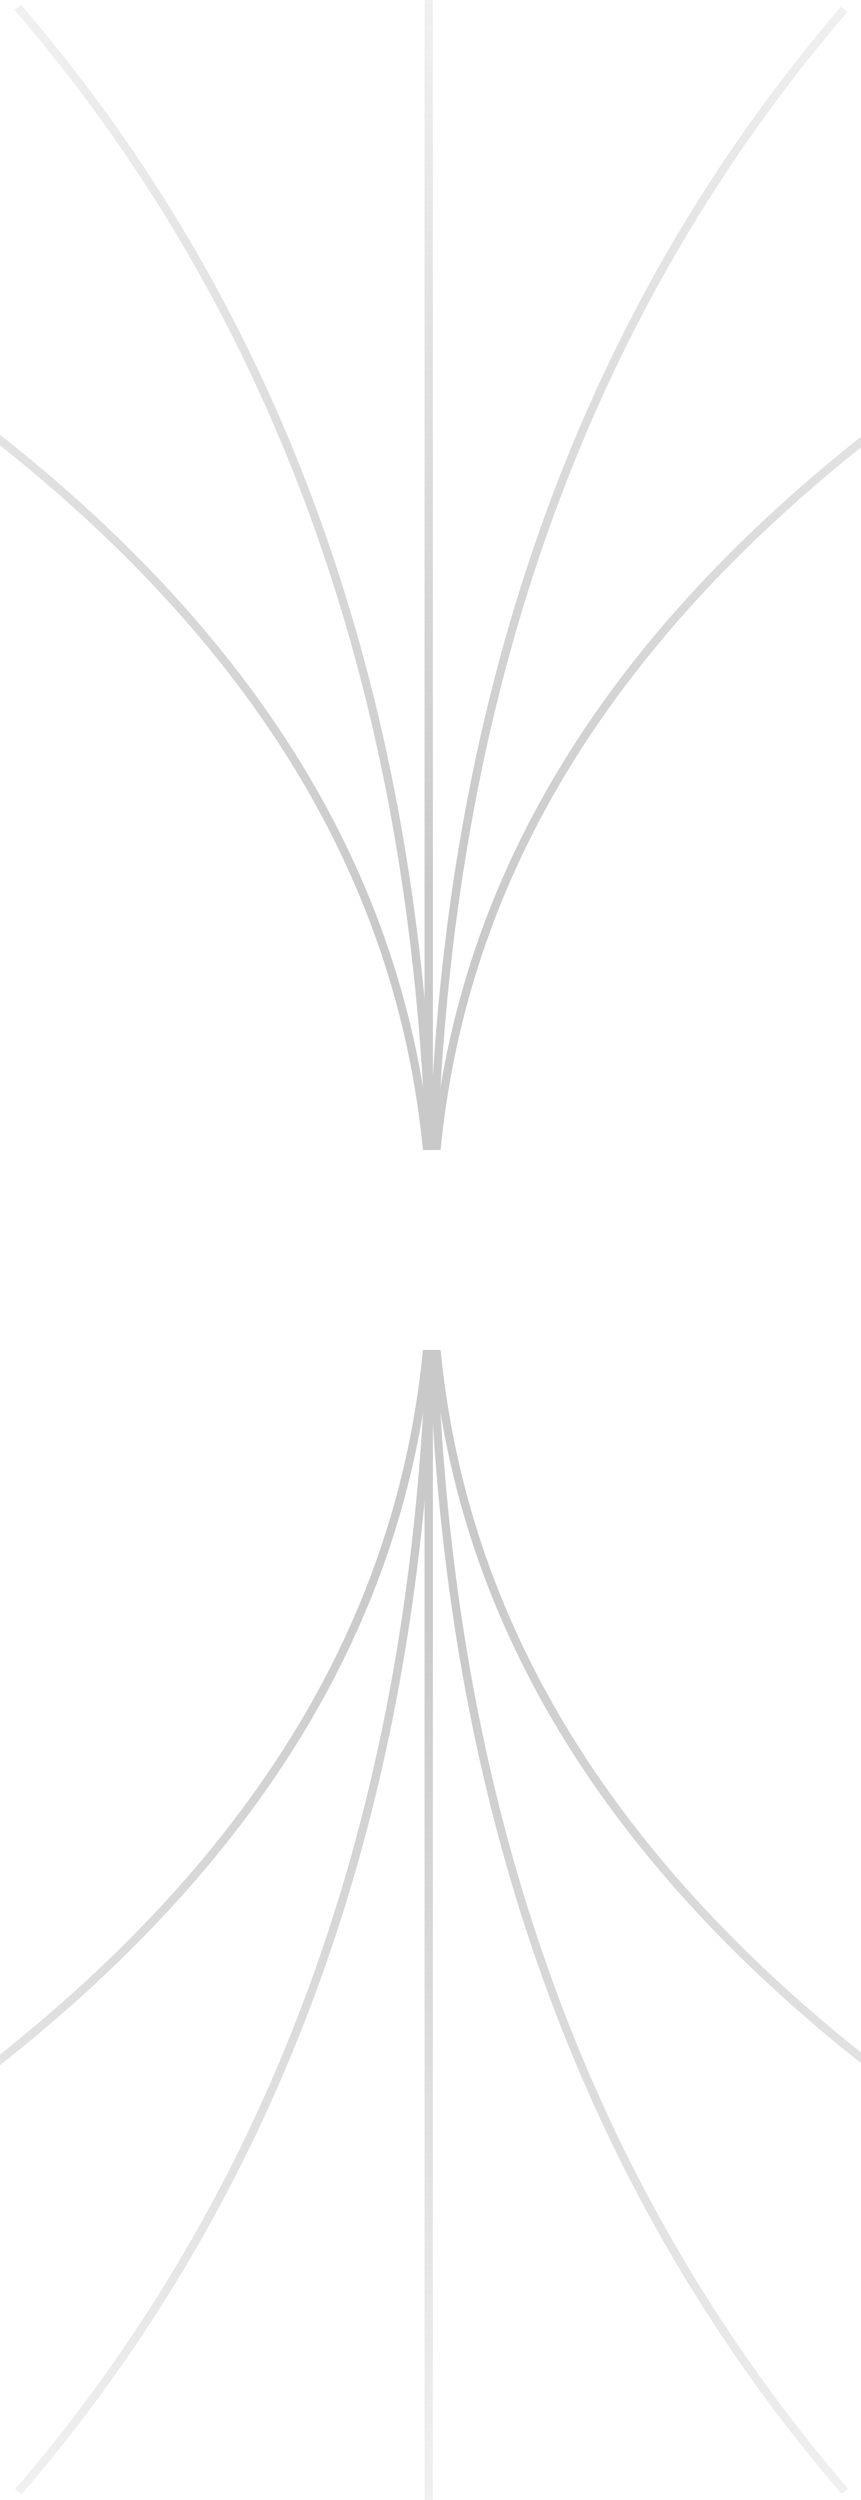 <svg width="335" height="972" viewBox="0 0 335 972" fill="none" xmlns="http://www.w3.org/2000/svg">
<g clip-path="url(#clip0_3617_1220)">
<g clip-path="url(#clip1_3617_1220)">
<path d="M168.001 485.19C168.001 239.934 -45.644 -217.528 -2348.67 -217.528" stroke="url(#paint0_linear_3617_1220)" stroke-width="3.24"/>
<path d="M168.001 485.19C168.001 203.684 67.719 -321.394 -1013.29 -321.394" stroke="url(#paint1_linear_3617_1220)" stroke-width="3.24"/>
<path d="M168.001 485.19C168.001 203.684 268.284 -321.394 1349.3 -321.394" stroke="url(#paint2_linear_3617_1220)" stroke-width="3.24"/>
<path d="M168 485.19C168 239.934 381.646 -217.528 2684.67 -217.528" stroke="url(#paint3_linear_3617_1220)" stroke-width="3.24"/>
<path d="M166.807 485.19L166.807 -827.74" stroke="url(#paint4_linear_3617_1220)" stroke-width="3.24"/>
</g>
<g clip-path="url(#clip2_3617_1220)">
<path d="M168 486.81C168 732.065 -45.645 1189.53 -2348.67 1189.53" stroke="url(#paint5_linear_3617_1220)" stroke-width="3.24"/>
<path d="M168 486.81C168 768.315 67.718 1293.39 -1013.29 1293.39" stroke="url(#paint6_linear_3617_1220)" stroke-width="3.24"/>
<path d="M168.001 486.81C168.001 768.315 268.283 1293.39 1349.29 1293.39" stroke="url(#paint7_linear_3617_1220)" stroke-width="3.24"/>
<path d="M168 486.81C168 732.065 381.645 1189.53 2684.67 1189.53" stroke="url(#paint8_linear_3617_1220)" stroke-width="3.24"/>
<path d="M166.806 486.81L166.806 1799.74" stroke="url(#paint9_linear_3617_1220)" stroke-width="3.24"/>
</g>
</g>
<defs>
<linearGradient id="paint0_linear_3617_1220" x1="152.481" y1="358.738" x2="-186.49" y2="-30.775" gradientUnits="userSpaceOnUse">
<stop stop-color="#C9C9C9"/>
<stop offset="1" stop-color="#C9C9C9" stop-opacity="0"/>
</linearGradient>
<linearGradient id="paint1_linear_3617_1220" x1="175.164" y1="354.786" x2="-32.149" y2="-134.652" gradientUnits="userSpaceOnUse">
<stop stop-color="#C9C9C9"/>
<stop offset="1" stop-color="#C9C9C9" stop-opacity="0"/>
</linearGradient>
<linearGradient id="paint2_linear_3617_1220" x1="443.784" y1="-104.591" x2="256.13" y2="367.859" gradientUnits="userSpaceOnUse">
<stop stop-color="#C9C9C9" stop-opacity="0"/>
<stop offset="1" stop-color="#C9C9C9"/>
</linearGradient>
<linearGradient id="paint3_linear_3617_1220" x1="608.537" y1="25.813" x2="243.657" y2="424.939" gradientUnits="userSpaceOnUse">
<stop stop-color="#C9C9C9" stop-opacity="0"/>
<stop offset="1" stop-color="#C9C9C9"/>
</linearGradient>
<linearGradient id="paint4_linear_3617_1220" x1="167.307" y1="-827.74" x2="167.307" y2="485.19" gradientUnits="userSpaceOnUse">
<stop offset="0.534" stop-color="#C9C9C9" stop-opacity="0"/>
<stop offset="0.898" stop-color="#C9C9C9"/>
</linearGradient>
<linearGradient id="paint5_linear_3617_1220" x1="152.48" y1="613.262" x2="-186.491" y2="1002.77" gradientUnits="userSpaceOnUse">
<stop stop-color="#C9C9C9"/>
<stop offset="1" stop-color="#C9C9C9" stop-opacity="0"/>
</linearGradient>
<linearGradient id="paint6_linear_3617_1220" x1="175.163" y1="617.213" x2="-32.15" y2="1106.65" gradientUnits="userSpaceOnUse">
<stop stop-color="#C9C9C9"/>
<stop offset="1" stop-color="#C9C9C9" stop-opacity="0"/>
</linearGradient>
<linearGradient id="paint7_linear_3617_1220" x1="443.784" y1="1076.59" x2="256.13" y2="604.141" gradientUnits="userSpaceOnUse">
<stop stop-color="#C9C9C9" stop-opacity="0"/>
<stop offset="1" stop-color="#C9C9C9"/>
</linearGradient>
<linearGradient id="paint8_linear_3617_1220" x1="608.537" y1="946.187" x2="243.656" y2="547.061" gradientUnits="userSpaceOnUse">
<stop stop-color="#C9C9C9" stop-opacity="0"/>
<stop offset="1" stop-color="#C9C9C9"/>
</linearGradient>
<linearGradient id="paint9_linear_3617_1220" x1="167.306" y1="1799.74" x2="167.306" y2="486.81" gradientUnits="userSpaceOnUse">
<stop offset="0.534" stop-color="#C9C9C9" stop-opacity="0"/>
<stop offset="0.898" stop-color="#C9C9C9"/>
</linearGradient>
<clipPath id="clip0_3617_1220">
<rect width="335" height="972" rx="16" fill="white"/>
</clipPath>
<clipPath id="clip1_3617_1220">
<rect width="687.69" height="583.2" fill="white" transform="translate(-123.6 447.12) rotate(-90)"/>
</clipPath>
<clipPath id="clip2_3617_1220">
<rect width="687.69" height="583.2" fill="white" transform="matrix(4.37114e-08 1 1 -4.37114e-08 -123.6 524.88)"/>
</clipPath>
</defs>
</svg>
